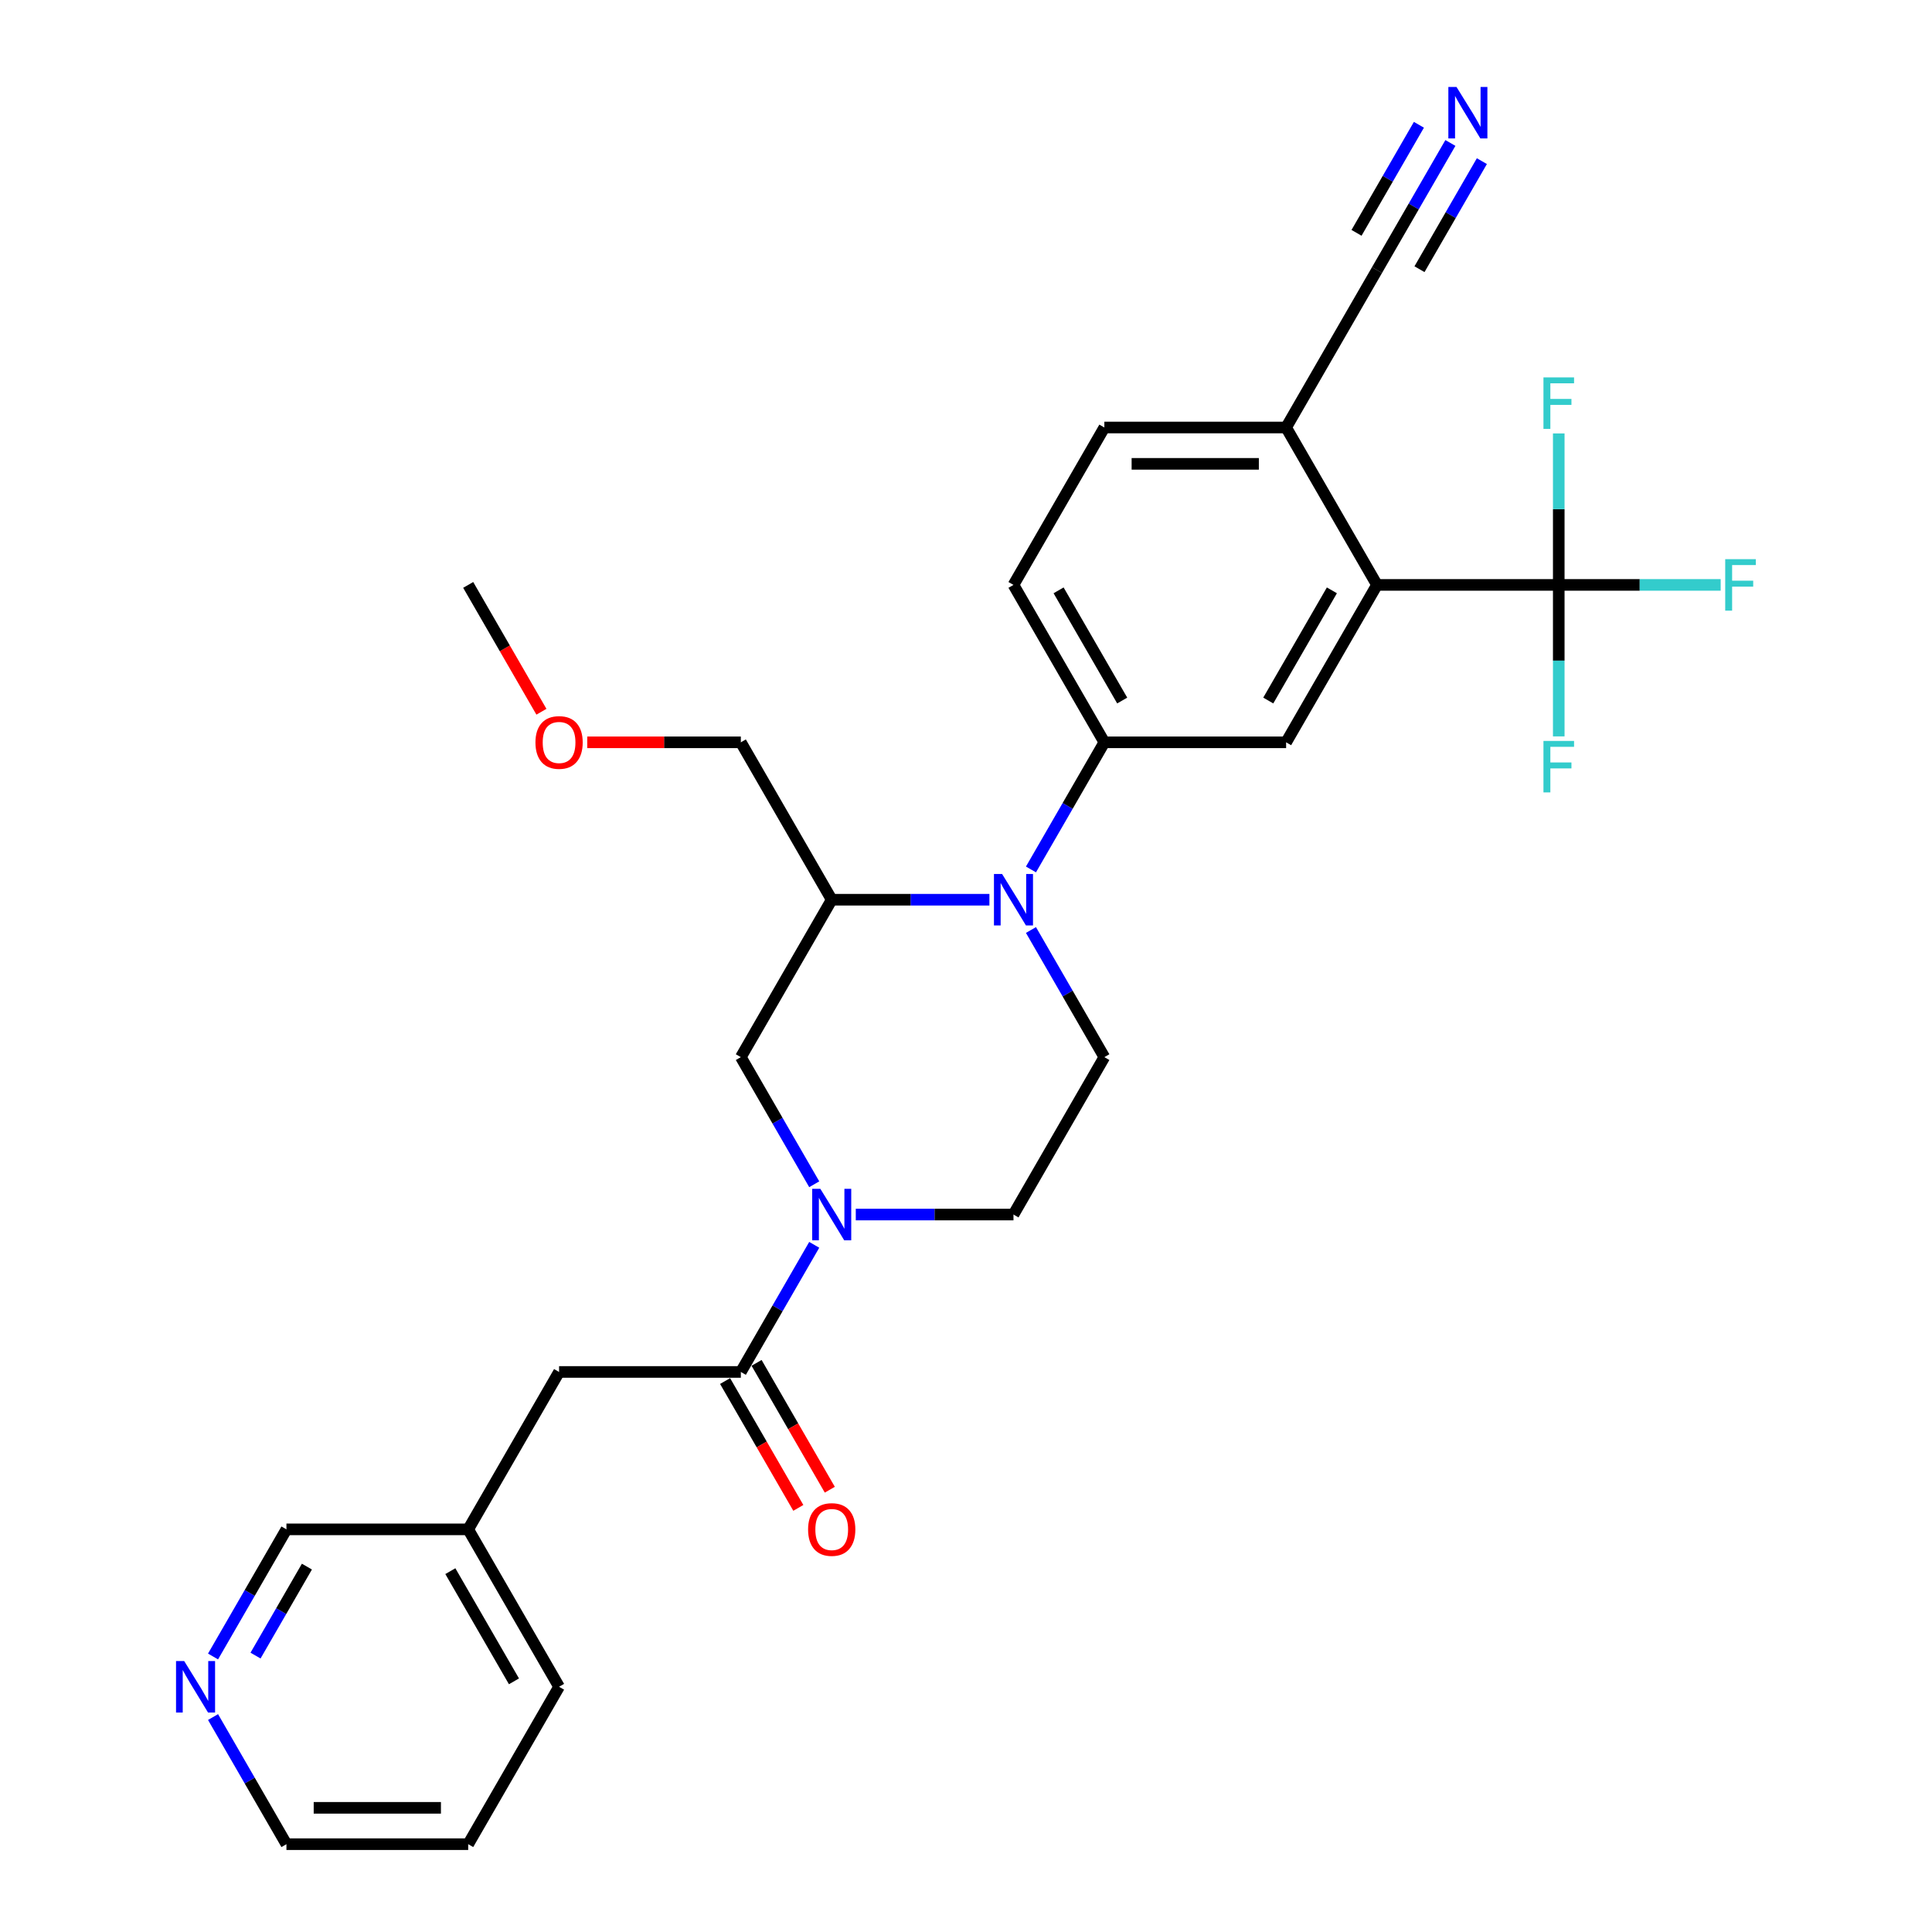 <?xml version='1.0' encoding='iso-8859-1'?>
<svg version='1.1' baseProfile='full'
              xmlns='http://www.w3.org/2000/svg'
                      xmlns:rdkit='http://www.rdkit.org/xml'
                      xmlns:xlink='http://www.w3.org/1999/xlink'
                  xml:space='preserve'
width='1000px' height='1000px' viewBox='0 0 1000 1000'>
<!-- END OF HEADER -->
<rect style='opacity:1.0;fill:#FFFFFF;stroke:none' width='1000' height='1000' x='0' y='0'> </rect>
<path class='bond-4' d='M 512.118,465.698 L 471.307,465.698' style='fill:none;fill-rule:evenodd;stroke:#0000FF;stroke-width:6px;stroke-linecap:butt;stroke-linejoin:miter;stroke-opacity:1' />
<path class='bond-4' d='M 471.307,465.698 L 430.495,465.698' style='fill:none;fill-rule:evenodd;stroke:#000000;stroke-width:6px;stroke-linecap:butt;stroke-linejoin:miter;stroke-opacity:1' />
<path class='bond-5' d='M 533.623,450.024 L 552.618,417.124' style='fill:none;fill-rule:evenodd;stroke:#0000FF;stroke-width:6px;stroke-linecap:butt;stroke-linejoin:miter;stroke-opacity:1' />
<path class='bond-5' d='M 552.618,417.124 L 571.613,384.223' style='fill:none;fill-rule:evenodd;stroke:#000000;stroke-width:6px;stroke-linecap:butt;stroke-linejoin:miter;stroke-opacity:1' />
<path class='bond-9' d='M 533.623,481.371 L 552.618,514.272' style='fill:none;fill-rule:evenodd;stroke:#0000FF;stroke-width:6px;stroke-linecap:butt;stroke-linejoin:miter;stroke-opacity:1' />
<path class='bond-9' d='M 552.618,514.272 L 571.613,547.172' style='fill:none;fill-rule:evenodd;stroke:#000000;stroke-width:6px;stroke-linecap:butt;stroke-linejoin:miter;stroke-opacity:1' />
<path class='bond-0' d='M 442.951,628.647 L 483.763,628.647' style='fill:none;fill-rule:evenodd;stroke:#0000FF;stroke-width:6px;stroke-linecap:butt;stroke-linejoin:miter;stroke-opacity:1' />
<path class='bond-0' d='M 483.763,628.647 L 524.574,628.647' style='fill:none;fill-rule:evenodd;stroke:#000000;stroke-width:6px;stroke-linecap:butt;stroke-linejoin:miter;stroke-opacity:1' />
<path class='bond-2' d='M 421.446,644.321 L 402.451,677.221' style='fill:none;fill-rule:evenodd;stroke:#0000FF;stroke-width:6px;stroke-linecap:butt;stroke-linejoin:miter;stroke-opacity:1' />
<path class='bond-2' d='M 402.451,677.221 L 383.456,710.122' style='fill:none;fill-rule:evenodd;stroke:#000000;stroke-width:6px;stroke-linecap:butt;stroke-linejoin:miter;stroke-opacity:1' />
<path class='bond-29' d='M 421.446,612.973 L 402.451,580.073' style='fill:none;fill-rule:evenodd;stroke:#0000FF;stroke-width:6px;stroke-linecap:butt;stroke-linejoin:miter;stroke-opacity:1' />
<path class='bond-29' d='M 402.451,580.073 L 383.456,547.172' style='fill:none;fill-rule:evenodd;stroke:#000000;stroke-width:6px;stroke-linecap:butt;stroke-linejoin:miter;stroke-opacity:1' />
<path class='bond-1' d='M 806.81,302.749 L 712.732,302.749' style='fill:none;fill-rule:evenodd;stroke:#000000;stroke-width:6px;stroke-linecap:butt;stroke-linejoin:miter;stroke-opacity:1' />
<path class='bond-18' d='M 806.81,302.749 L 848.713,302.749' style='fill:none;fill-rule:evenodd;stroke:#000000;stroke-width:6px;stroke-linecap:butt;stroke-linejoin:miter;stroke-opacity:1' />
<path class='bond-18' d='M 848.713,302.749 L 890.616,302.749' style='fill:none;fill-rule:evenodd;stroke:#33CCCC;stroke-width:6px;stroke-linecap:butt;stroke-linejoin:miter;stroke-opacity:1' />
<path class='bond-19' d='M 806.81,302.749 L 806.81,341.951' style='fill:none;fill-rule:evenodd;stroke:#000000;stroke-width:6px;stroke-linecap:butt;stroke-linejoin:miter;stroke-opacity:1' />
<path class='bond-19' d='M 806.81,341.951 L 806.81,381.154' style='fill:none;fill-rule:evenodd;stroke:#33CCCC;stroke-width:6px;stroke-linecap:butt;stroke-linejoin:miter;stroke-opacity:1' />
<path class='bond-20' d='M 806.81,302.749 L 806.81,263.546' style='fill:none;fill-rule:evenodd;stroke:#000000;stroke-width:6px;stroke-linecap:butt;stroke-linejoin:miter;stroke-opacity:1' />
<path class='bond-20' d='M 806.81,263.546 L 806.81,224.343' style='fill:none;fill-rule:evenodd;stroke:#33CCCC;stroke-width:6px;stroke-linecap:butt;stroke-linejoin:miter;stroke-opacity:1' />
<path class='bond-13' d='M 383.456,710.122 L 289.377,710.122' style='fill:none;fill-rule:evenodd;stroke:#000000;stroke-width:6px;stroke-linecap:butt;stroke-linejoin:miter;stroke-opacity:1' />
<path class='bond-14' d='M 375.308,714.826 L 394.26,747.651' style='fill:none;fill-rule:evenodd;stroke:#000000;stroke-width:6px;stroke-linecap:butt;stroke-linejoin:miter;stroke-opacity:1' />
<path class='bond-14' d='M 394.26,747.651 L 413.212,780.476' style='fill:none;fill-rule:evenodd;stroke:#FF0000;stroke-width:6px;stroke-linecap:butt;stroke-linejoin:miter;stroke-opacity:1' />
<path class='bond-14' d='M 391.603,705.418 L 410.555,738.243' style='fill:none;fill-rule:evenodd;stroke:#000000;stroke-width:6px;stroke-linecap:butt;stroke-linejoin:miter;stroke-opacity:1' />
<path class='bond-14' d='M 410.555,738.243 L 429.507,771.068' style='fill:none;fill-rule:evenodd;stroke:#FF0000;stroke-width:6px;stroke-linecap:butt;stroke-linejoin:miter;stroke-opacity:1' />
<path class='bond-3' d='M 712.732,302.749 L 665.692,384.223' style='fill:none;fill-rule:evenodd;stroke:#000000;stroke-width:6px;stroke-linecap:butt;stroke-linejoin:miter;stroke-opacity:1' />
<path class='bond-3' d='M 689.381,305.562 L 656.453,362.594' style='fill:none;fill-rule:evenodd;stroke:#000000;stroke-width:6px;stroke-linecap:butt;stroke-linejoin:miter;stroke-opacity:1' />
<path class='bond-30' d='M 712.732,302.749 L 665.692,221.274' style='fill:none;fill-rule:evenodd;stroke:#000000;stroke-width:6px;stroke-linecap:butt;stroke-linejoin:miter;stroke-opacity:1' />
<path class='bond-7' d='M 430.495,465.698 L 383.456,547.172' style='fill:none;fill-rule:evenodd;stroke:#000000;stroke-width:6px;stroke-linecap:butt;stroke-linejoin:miter;stroke-opacity:1' />
<path class='bond-22' d='M 430.495,465.698 L 383.456,384.223' style='fill:none;fill-rule:evenodd;stroke:#000000;stroke-width:6px;stroke-linecap:butt;stroke-linejoin:miter;stroke-opacity:1' />
<path class='bond-6' d='M 571.613,384.223 L 665.692,384.223' style='fill:none;fill-rule:evenodd;stroke:#000000;stroke-width:6px;stroke-linecap:butt;stroke-linejoin:miter;stroke-opacity:1' />
<path class='bond-15' d='M 571.613,384.223 L 524.574,302.749' style='fill:none;fill-rule:evenodd;stroke:#000000;stroke-width:6px;stroke-linecap:butt;stroke-linejoin:miter;stroke-opacity:1' />
<path class='bond-15' d='M 580.852,362.594 L 547.925,305.562' style='fill:none;fill-rule:evenodd;stroke:#000000;stroke-width:6px;stroke-linecap:butt;stroke-linejoin:miter;stroke-opacity:1' />
<path class='bond-8' d='M 750.722,73.998 L 731.727,106.899' style='fill:none;fill-rule:evenodd;stroke:#0000FF;stroke-width:6px;stroke-linecap:butt;stroke-linejoin:miter;stroke-opacity:1' />
<path class='bond-8' d='M 731.727,106.899 L 712.732,139.799' style='fill:none;fill-rule:evenodd;stroke:#000000;stroke-width:6px;stroke-linecap:butt;stroke-linejoin:miter;stroke-opacity:1' />
<path class='bond-8' d='M 734.427,64.59 L 718.281,92.556' style='fill:none;fill-rule:evenodd;stroke:#0000FF;stroke-width:6px;stroke-linecap:butt;stroke-linejoin:miter;stroke-opacity:1' />
<path class='bond-8' d='M 718.281,92.556 L 702.135,120.521' style='fill:none;fill-rule:evenodd;stroke:#000000;stroke-width:6px;stroke-linecap:butt;stroke-linejoin:miter;stroke-opacity:1' />
<path class='bond-8' d='M 767.017,83.406 L 750.871,111.372' style='fill:none;fill-rule:evenodd;stroke:#0000FF;stroke-width:6px;stroke-linecap:butt;stroke-linejoin:miter;stroke-opacity:1' />
<path class='bond-8' d='M 750.871,111.372 L 734.725,139.337' style='fill:none;fill-rule:evenodd;stroke:#000000;stroke-width:6px;stroke-linecap:butt;stroke-linejoin:miter;stroke-opacity:1' />
<path class='bond-12' d='M 571.613,547.172 L 524.574,628.647' style='fill:none;fill-rule:evenodd;stroke:#000000;stroke-width:6px;stroke-linecap:butt;stroke-linejoin:miter;stroke-opacity:1' />
<path class='bond-10' d='M 712.732,139.799 L 665.692,221.274' style='fill:none;fill-rule:evenodd;stroke:#000000;stroke-width:6px;stroke-linecap:butt;stroke-linejoin:miter;stroke-opacity:1' />
<path class='bond-11' d='M 665.692,221.274 L 571.613,221.274' style='fill:none;fill-rule:evenodd;stroke:#000000;stroke-width:6px;stroke-linecap:butt;stroke-linejoin:miter;stroke-opacity:1' />
<path class='bond-11' d='M 651.58,240.09 L 585.725,240.09' style='fill:none;fill-rule:evenodd;stroke:#000000;stroke-width:6px;stroke-linecap:butt;stroke-linejoin:miter;stroke-opacity:1' />
<path class='bond-21' d='M 289.377,710.122 L 242.338,791.596' style='fill:none;fill-rule:evenodd;stroke:#000000;stroke-width:6px;stroke-linecap:butt;stroke-linejoin:miter;stroke-opacity:1' />
<path class='bond-17' d='M 524.574,302.749 L 571.613,221.274' style='fill:none;fill-rule:evenodd;stroke:#000000;stroke-width:6px;stroke-linecap:butt;stroke-linejoin:miter;stroke-opacity:1' />
<path class='bond-16' d='M 110.269,857.397 L 129.264,824.497' style='fill:none;fill-rule:evenodd;stroke:#0000FF;stroke-width:6px;stroke-linecap:butt;stroke-linejoin:miter;stroke-opacity:1' />
<path class='bond-16' d='M 129.264,824.497 L 148.259,791.596' style='fill:none;fill-rule:evenodd;stroke:#000000;stroke-width:6px;stroke-linecap:butt;stroke-linejoin:miter;stroke-opacity:1' />
<path class='bond-16' d='M 132.262,856.935 L 145.559,833.905' style='fill:none;fill-rule:evenodd;stroke:#0000FF;stroke-width:6px;stroke-linecap:butt;stroke-linejoin:miter;stroke-opacity:1' />
<path class='bond-16' d='M 145.559,833.905 L 158.855,810.874' style='fill:none;fill-rule:evenodd;stroke:#000000;stroke-width:6px;stroke-linecap:butt;stroke-linejoin:miter;stroke-opacity:1' />
<path class='bond-31' d='M 110.269,888.744 L 129.264,921.645' style='fill:none;fill-rule:evenodd;stroke:#0000FF;stroke-width:6px;stroke-linecap:butt;stroke-linejoin:miter;stroke-opacity:1' />
<path class='bond-31' d='M 129.264,921.645 L 148.259,954.545' style='fill:none;fill-rule:evenodd;stroke:#000000;stroke-width:6px;stroke-linecap:butt;stroke-linejoin:miter;stroke-opacity:1' />
<path class='bond-23' d='M 242.338,791.596 L 148.259,791.596' style='fill:none;fill-rule:evenodd;stroke:#000000;stroke-width:6px;stroke-linecap:butt;stroke-linejoin:miter;stroke-opacity:1' />
<path class='bond-26' d='M 242.338,791.596 L 289.377,873.071' style='fill:none;fill-rule:evenodd;stroke:#000000;stroke-width:6px;stroke-linecap:butt;stroke-linejoin:miter;stroke-opacity:1' />
<path class='bond-26' d='M 233.099,813.225 L 266.026,870.258' style='fill:none;fill-rule:evenodd;stroke:#000000;stroke-width:6px;stroke-linecap:butt;stroke-linejoin:miter;stroke-opacity:1' />
<path class='bond-24' d='M 383.456,384.223 L 343.708,384.223' style='fill:none;fill-rule:evenodd;stroke:#000000;stroke-width:6px;stroke-linecap:butt;stroke-linejoin:miter;stroke-opacity:1' />
<path class='bond-24' d='M 343.708,384.223 L 303.959,384.223' style='fill:none;fill-rule:evenodd;stroke:#FF0000;stroke-width:6px;stroke-linecap:butt;stroke-linejoin:miter;stroke-opacity:1' />
<path class='bond-27' d='M 280.241,368.399 L 261.289,335.574' style='fill:none;fill-rule:evenodd;stroke:#FF0000;stroke-width:6px;stroke-linecap:butt;stroke-linejoin:miter;stroke-opacity:1' />
<path class='bond-27' d='M 261.289,335.574 L 242.338,302.749' style='fill:none;fill-rule:evenodd;stroke:#000000;stroke-width:6px;stroke-linecap:butt;stroke-linejoin:miter;stroke-opacity:1' />
<path class='bond-25' d='M 148.259,954.545 L 242.338,954.545' style='fill:none;fill-rule:evenodd;stroke:#000000;stroke-width:6px;stroke-linecap:butt;stroke-linejoin:miter;stroke-opacity:1' />
<path class='bond-25' d='M 162.371,935.73 L 228.226,935.73' style='fill:none;fill-rule:evenodd;stroke:#000000;stroke-width:6px;stroke-linecap:butt;stroke-linejoin:miter;stroke-opacity:1' />
<path class='bond-28' d='M 289.377,873.071 L 242.338,954.545' style='fill:none;fill-rule:evenodd;stroke:#000000;stroke-width:6px;stroke-linecap:butt;stroke-linejoin:miter;stroke-opacity:1' />
<path  class='atom-0' d='M 518.685 452.376
L 527.415 466.488
Q 528.281 467.88, 529.673 470.402
Q 531.065 472.923, 531.141 473.074
L 531.141 452.376
L 534.678 452.376
L 534.678 479.019
L 531.028 479.019
L 521.658 463.59
Q 520.566 461.784, 519.4 459.714
Q 518.271 457.645, 517.932 457.005
L 517.932 479.019
L 514.47 479.019
L 514.47 452.376
L 518.685 452.376
' fill='#0000FF'/>
<path  class='atom-1' d='M 424.606 615.325
L 433.336 629.437
Q 434.202 630.83, 435.594 633.351
Q 436.987 635.872, 437.062 636.023
L 437.062 615.325
L 440.599 615.325
L 440.599 641.969
L 436.949 641.969
L 427.579 626.54
Q 426.487 624.733, 425.321 622.664
Q 424.192 620.594, 423.853 619.954
L 423.853 641.969
L 420.391 641.969
L 420.391 615.325
L 424.606 615.325
' fill='#0000FF'/>
<path  class='atom-9' d='M 753.882 45.003
L 762.612 59.115
Q 763.478 60.507, 764.87 63.029
Q 766.262 65.55, 766.338 65.701
L 766.338 45.003
L 769.875 45.003
L 769.875 71.646
L 766.225 71.646
L 756.855 56.217
Q 755.763 54.411, 754.597 52.341
Q 753.468 50.272, 753.129 49.632
L 753.129 71.646
L 749.667 71.646
L 749.667 45.003
L 753.882 45.003
' fill='#0000FF'/>
<path  class='atom-15' d='M 418.265 791.671
Q 418.265 785.274, 421.426 781.699
Q 424.587 778.124, 430.495 778.124
Q 436.403 778.124, 439.564 781.699
Q 442.725 785.274, 442.725 791.671
Q 442.725 798.144, 439.527 801.832
Q 436.328 805.482, 430.495 805.482
Q 424.625 805.482, 421.426 801.832
Q 418.265 798.182, 418.265 791.671
M 430.495 802.472
Q 434.559 802.472, 436.742 799.762
Q 438.962 797.015, 438.962 791.671
Q 438.962 786.441, 436.742 783.807
Q 434.559 781.135, 430.495 781.135
Q 426.431 781.135, 424.211 783.769
Q 422.028 786.403, 422.028 791.671
Q 422.028 797.053, 424.211 799.762
Q 426.431 802.472, 430.495 802.472
' fill='#FF0000'/>
<path  class='atom-17' d='M 95.33 859.749
L 104.061 873.861
Q 104.926 875.253, 106.319 877.775
Q 107.711 880.296, 107.786 880.447
L 107.786 859.749
L 111.324 859.749
L 111.324 886.392
L 107.673 886.392
L 98.303 870.963
Q 97.212 869.157, 96.045 867.087
Q 94.916 865.018, 94.578 864.378
L 94.578 886.392
L 91.115 886.392
L 91.115 859.749
L 95.33 859.749
' fill='#0000FF'/>
<path  class='atom-19' d='M 892.968 289.427
L 908.811 289.427
L 908.811 292.475
L 896.543 292.475
L 896.543 300.566
L 907.456 300.566
L 907.456 303.652
L 896.543 303.652
L 896.543 316.07
L 892.968 316.07
L 892.968 289.427
' fill='#33CCCC'/>
<path  class='atom-20' d='M 798.889 383.506
L 814.732 383.506
L 814.732 386.554
L 802.464 386.554
L 802.464 394.645
L 813.377 394.645
L 813.377 397.73
L 802.464 397.73
L 802.464 410.149
L 798.889 410.149
L 798.889 383.506
' fill='#33CCCC'/>
<path  class='atom-21' d='M 798.889 195.348
L 814.732 195.348
L 814.732 198.396
L 802.464 198.396
L 802.464 206.487
L 813.377 206.487
L 813.377 209.573
L 802.464 209.573
L 802.464 221.991
L 798.889 221.991
L 798.889 195.348
' fill='#33CCCC'/>
<path  class='atom-25' d='M 277.147 384.298
Q 277.147 377.901, 280.308 374.326
Q 283.469 370.751, 289.377 370.751
Q 295.285 370.751, 298.446 374.326
Q 301.607 377.901, 301.607 384.298
Q 301.607 390.771, 298.409 394.459
Q 295.21 398.109, 289.377 398.109
Q 283.507 398.109, 280.308 394.459
Q 277.147 390.809, 277.147 384.298
M 289.377 395.099
Q 293.441 395.099, 295.624 392.389
Q 297.844 389.642, 297.844 384.298
Q 297.844 379.068, 295.624 376.433
Q 293.441 373.762, 289.377 373.762
Q 285.313 373.762, 283.093 376.396
Q 280.91 379.03, 280.91 384.298
Q 280.91 389.68, 283.093 392.389
Q 285.313 395.099, 289.377 395.099
' fill='#FF0000'/>
</svg>
